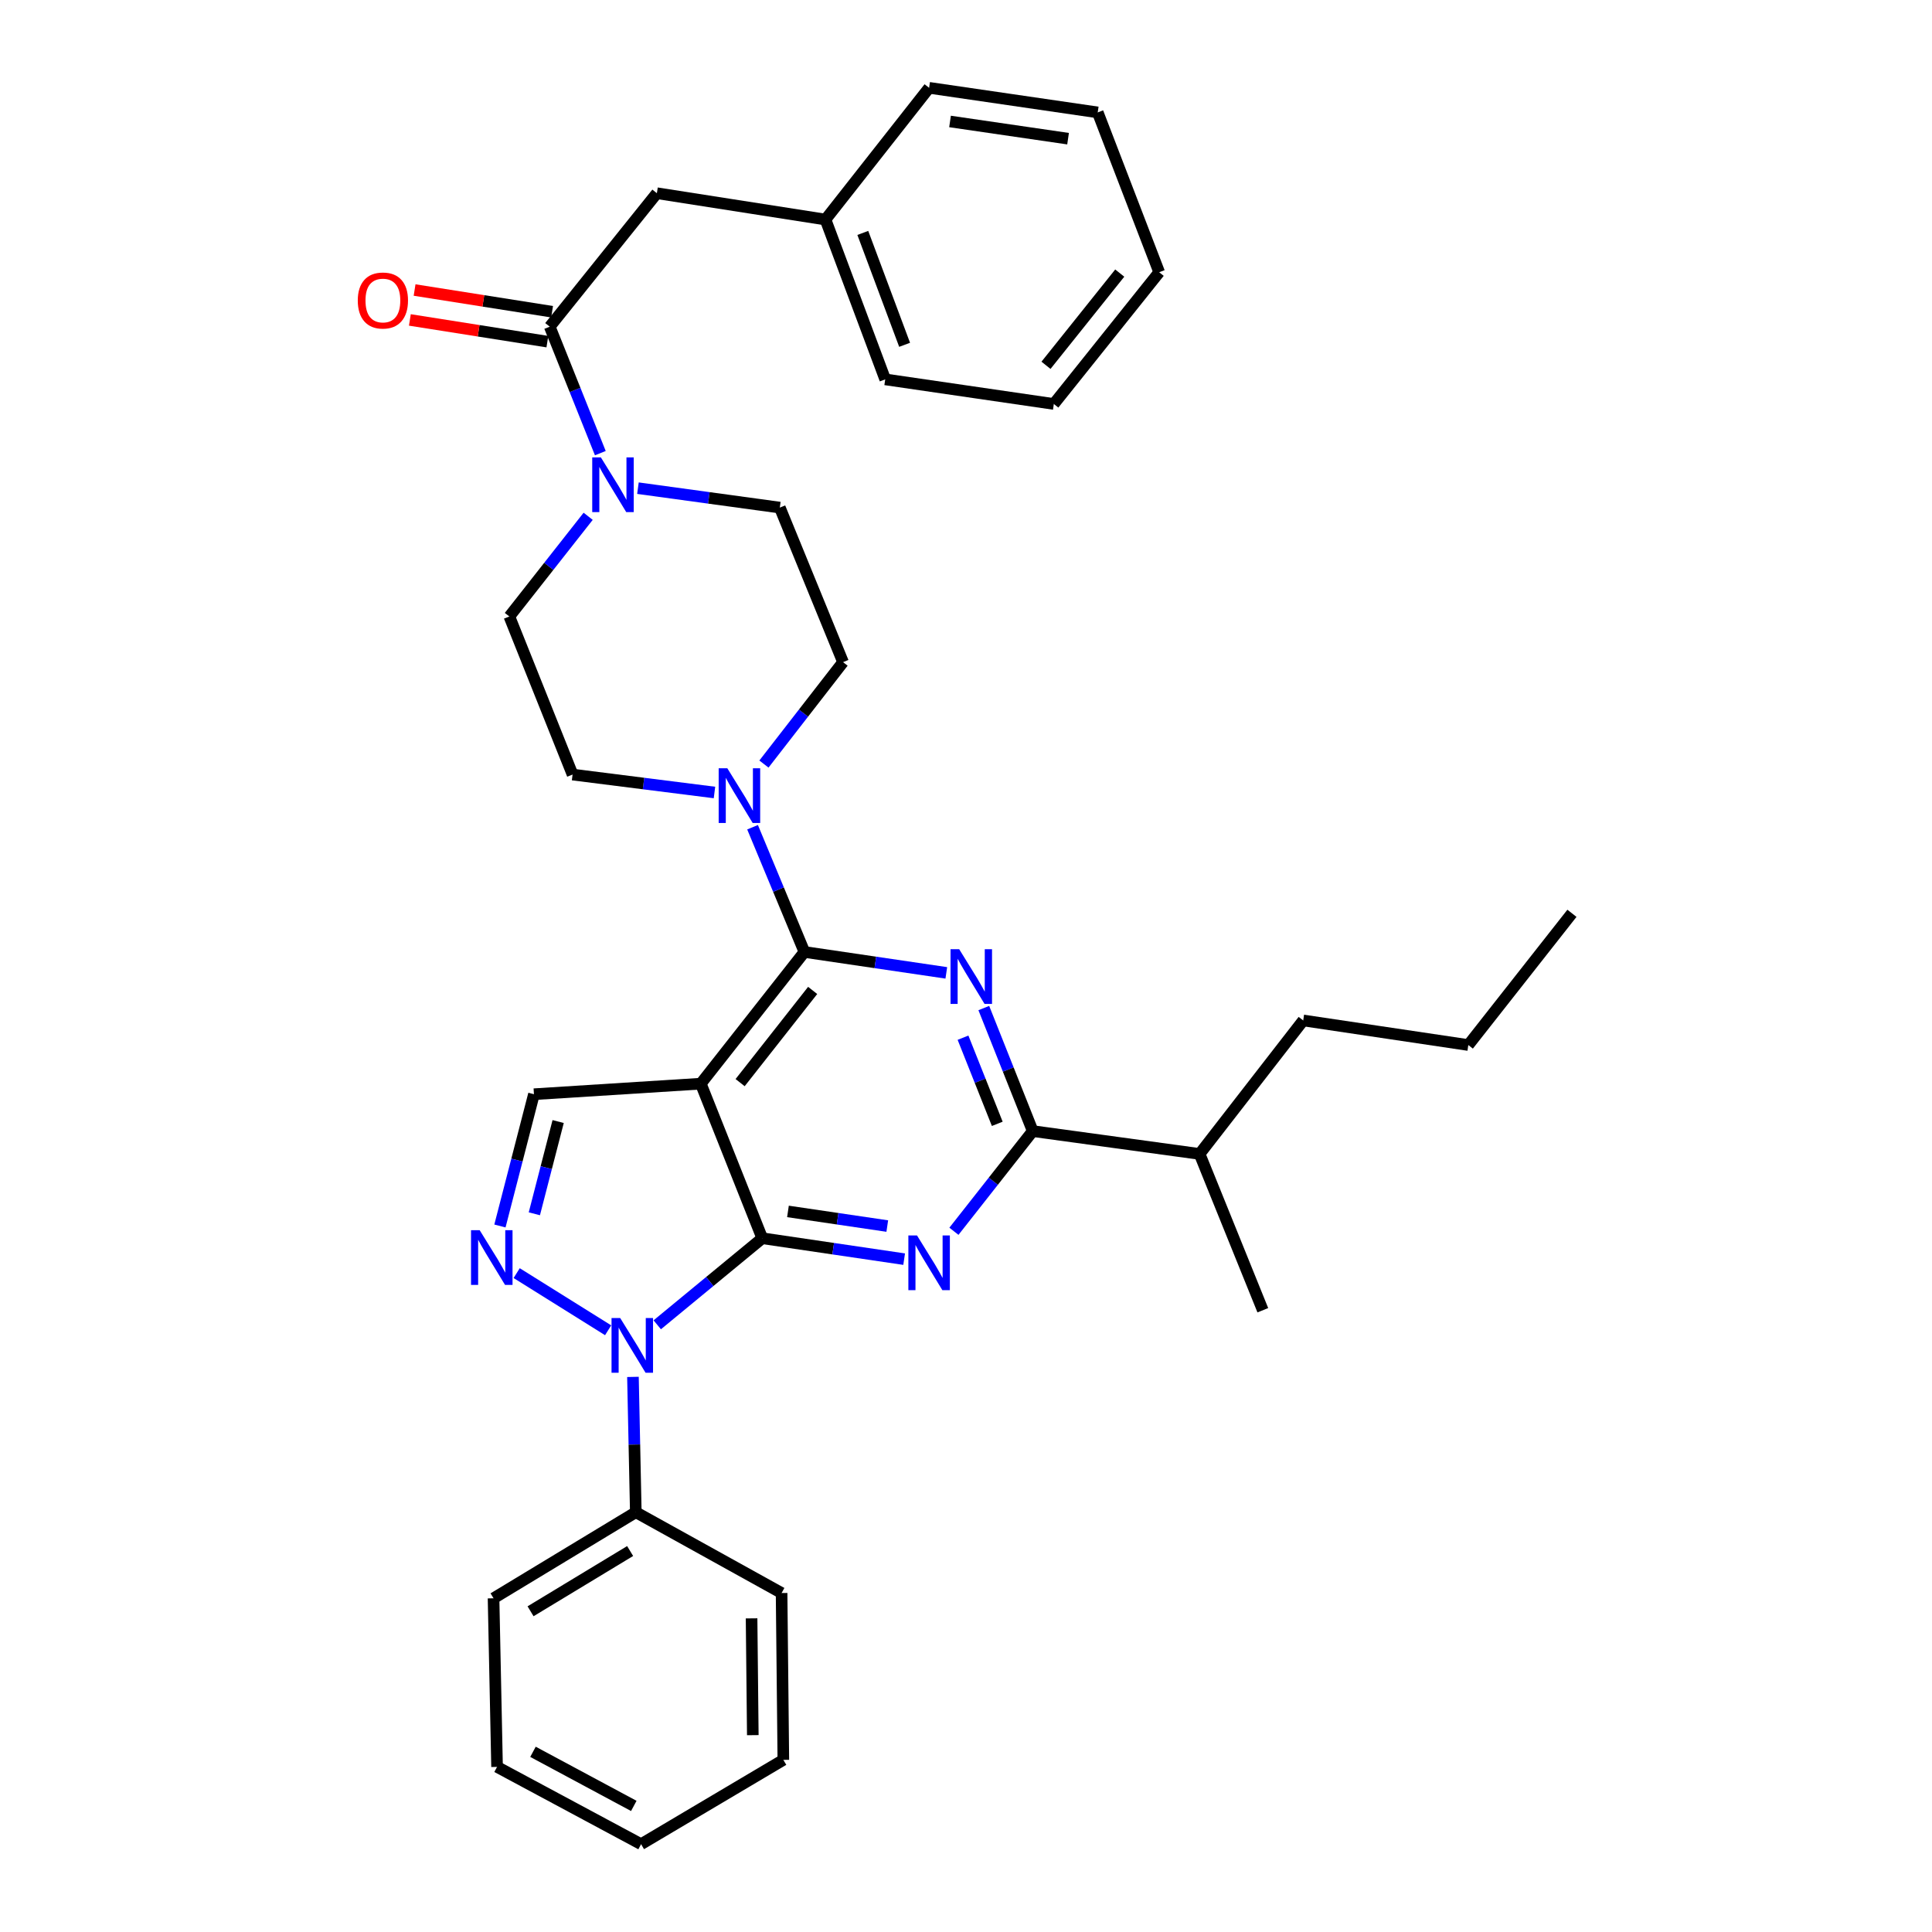 <?xml version='1.0' encoding='iso-8859-1'?>
<svg version='1.1' baseProfile='full'
              xmlns='http://www.w3.org/2000/svg'
                      xmlns:rdkit='http://www.rdkit.org/xml'
                      xmlns:xlink='http://www.w3.org/1999/xlink'
                  xml:space='preserve'
width='1000px' height='1000px' viewBox='0 0 1000 1000'>
<!-- END OF HEADER -->
<rect style='opacity:1.0;fill:#FFFFFF;stroke:none' width='1000' height='1000' x='0' y='0'> </rect>
<path class='bond-0' d='M 339.998,100.004 L 427.271,113.637' style='fill:none;fill-rule:evenodd;stroke:#000000;stroke-width:6px;stroke-linecap:butt;stroke-linejoin:miter;stroke-opacity:1' />
<path class='bond-1' d='M 339.998,100.004 L 284.543,169.091' style='fill:none;fill-rule:evenodd;stroke:#000000;stroke-width:6px;stroke-linecap:butt;stroke-linejoin:miter;stroke-opacity:1' />
<path class='bond-2' d='M 330.195,252.675 L 366.916,257.702' style='fill:none;fill-rule:evenodd;stroke:#0000FF;stroke-width:6px;stroke-linecap:butt;stroke-linejoin:miter;stroke-opacity:1' />
<path class='bond-2' d='M 366.916,257.702 L 403.636,262.729' style='fill:none;fill-rule:evenodd;stroke:#000000;stroke-width:6px;stroke-linecap:butt;stroke-linejoin:miter;stroke-opacity:1' />
<path class='bond-3' d='M 310.73,234.544 L 297.636,201.818' style='fill:none;fill-rule:evenodd;stroke:#0000FF;stroke-width:6px;stroke-linecap:butt;stroke-linejoin:miter;stroke-opacity:1' />
<path class='bond-3' d='M 297.636,201.818 L 284.543,169.091' style='fill:none;fill-rule:evenodd;stroke:#000000;stroke-width:6px;stroke-linecap:butt;stroke-linejoin:miter;stroke-opacity:1' />
<path class='bond-4' d='M 304.431,267.235 L 284.036,293.162' style='fill:none;fill-rule:evenodd;stroke:#0000FF;stroke-width:6px;stroke-linecap:butt;stroke-linejoin:miter;stroke-opacity:1' />
<path class='bond-4' d='M 284.036,293.162 L 263.641,319.089' style='fill:none;fill-rule:evenodd;stroke:#000000;stroke-width:6px;stroke-linecap:butt;stroke-linejoin:miter;stroke-opacity:1' />
<path class='bond-5' d='M 285.765,161.352 L 250.178,155.734' style='fill:none;fill-rule:evenodd;stroke:#000000;stroke-width:6px;stroke-linecap:butt;stroke-linejoin:miter;stroke-opacity:1' />
<path class='bond-5' d='M 250.178,155.734 L 214.591,150.117' style='fill:none;fill-rule:evenodd;stroke:#FF0000;stroke-width:6px;stroke-linecap:butt;stroke-linejoin:miter;stroke-opacity:1' />
<path class='bond-5' d='M 283.321,176.831 L 247.734,171.213' style='fill:none;fill-rule:evenodd;stroke:#000000;stroke-width:6px;stroke-linecap:butt;stroke-linejoin:miter;stroke-opacity:1' />
<path class='bond-5' d='M 247.734,171.213 L 212.148,165.595' style='fill:none;fill-rule:evenodd;stroke:#FF0000;stroke-width:6px;stroke-linecap:butt;stroke-linejoin:miter;stroke-opacity:1' />
<path class='bond-6' d='M 427.271,113.637 L 458.185,196.366' style='fill:none;fill-rule:evenodd;stroke:#000000;stroke-width:6px;stroke-linecap:butt;stroke-linejoin:miter;stroke-opacity:1' />
<path class='bond-6' d='M 446.587,120.561 L 468.227,178.472' style='fill:none;fill-rule:evenodd;stroke:#000000;stroke-width:6px;stroke-linecap:butt;stroke-linejoin:miter;stroke-opacity:1' />
<path class='bond-7' d='M 427.271,113.637 L 480.907,45.455' style='fill:none;fill-rule:evenodd;stroke:#000000;stroke-width:6px;stroke-linecap:butt;stroke-linejoin:miter;stroke-opacity:1' />
<path class='bond-8' d='M 458.185,196.366 L 545.459,209.094' style='fill:none;fill-rule:evenodd;stroke:#000000;stroke-width:6px;stroke-linecap:butt;stroke-linejoin:miter;stroke-opacity:1' />
<path class='bond-9' d='M 394.547,640.909 L 431.266,646.32' style='fill:none;fill-rule:evenodd;stroke:#000000;stroke-width:6px;stroke-linecap:butt;stroke-linejoin:miter;stroke-opacity:1' />
<path class='bond-9' d='M 431.266,646.32 L 467.984,651.732' style='fill:none;fill-rule:evenodd;stroke:#0000FF;stroke-width:6px;stroke-linecap:butt;stroke-linejoin:miter;stroke-opacity:1' />
<path class='bond-9' d='M 407.847,627.03 L 433.55,630.818' style='fill:none;fill-rule:evenodd;stroke:#000000;stroke-width:6px;stroke-linecap:butt;stroke-linejoin:miter;stroke-opacity:1' />
<path class='bond-9' d='M 433.55,630.818 L 459.253,634.606' style='fill:none;fill-rule:evenodd;stroke:#0000FF;stroke-width:6px;stroke-linecap:butt;stroke-linejoin:miter;stroke-opacity:1' />
<path class='bond-10' d='M 394.547,640.909 L 362.728,560.904' style='fill:none;fill-rule:evenodd;stroke:#000000;stroke-width:6px;stroke-linecap:butt;stroke-linejoin:miter;stroke-opacity:1' />
<path class='bond-11' d='M 394.547,640.909 L 367.368,663.311' style='fill:none;fill-rule:evenodd;stroke:#000000;stroke-width:6px;stroke-linecap:butt;stroke-linejoin:miter;stroke-opacity:1' />
<path class='bond-11' d='M 367.368,663.311 L 340.19,685.714' style='fill:none;fill-rule:evenodd;stroke:#0000FF;stroke-width:6px;stroke-linecap:butt;stroke-linejoin:miter;stroke-opacity:1' />
<path class='bond-12' d='M 493.752,637.308 L 514.147,611.381' style='fill:none;fill-rule:evenodd;stroke:#0000FF;stroke-width:6px;stroke-linecap:butt;stroke-linejoin:miter;stroke-opacity:1' />
<path class='bond-12' d='M 514.147,611.381 L 534.542,585.454' style='fill:none;fill-rule:evenodd;stroke:#000000;stroke-width:6px;stroke-linecap:butt;stroke-linejoin:miter;stroke-opacity:1' />
<path class='bond-13' d='M 362.728,560.904 L 276.369,566.363' style='fill:none;fill-rule:evenodd;stroke:#000000;stroke-width:6px;stroke-linecap:butt;stroke-linejoin:miter;stroke-opacity:1' />
<path class='bond-14' d='M 362.728,560.904 L 416.363,492.731' style='fill:none;fill-rule:evenodd;stroke:#000000;stroke-width:6px;stroke-linecap:butt;stroke-linejoin:miter;stroke-opacity:1' />
<path class='bond-14' d='M 383.089,560.367 L 420.634,512.646' style='fill:none;fill-rule:evenodd;stroke:#000000;stroke-width:6px;stroke-linecap:butt;stroke-linejoin:miter;stroke-opacity:1' />
<path class='bond-15' d='M 276.369,566.363 L 267.565,600.466' style='fill:none;fill-rule:evenodd;stroke:#000000;stroke-width:6px;stroke-linecap:butt;stroke-linejoin:miter;stroke-opacity:1' />
<path class='bond-15' d='M 267.565,600.466 L 258.762,634.569' style='fill:none;fill-rule:evenodd;stroke:#0000FF;stroke-width:6px;stroke-linecap:butt;stroke-linejoin:miter;stroke-opacity:1' />
<path class='bond-15' d='M 288.9,580.51 L 282.738,604.382' style='fill:none;fill-rule:evenodd;stroke:#000000;stroke-width:6px;stroke-linecap:butt;stroke-linejoin:miter;stroke-opacity:1' />
<path class='bond-15' d='M 282.738,604.382 L 276.576,628.254' style='fill:none;fill-rule:evenodd;stroke:#0000FF;stroke-width:6px;stroke-linecap:butt;stroke-linejoin:miter;stroke-opacity:1' />
<path class='bond-16' d='M 267.428,658.964 L 314.766,688.549' style='fill:none;fill-rule:evenodd;stroke:#0000FF;stroke-width:6px;stroke-linecap:butt;stroke-linejoin:miter;stroke-opacity:1' />
<path class='bond-17' d='M 327.614,712.683 L 328.352,747.703' style='fill:none;fill-rule:evenodd;stroke:#0000FF;stroke-width:6px;stroke-linecap:butt;stroke-linejoin:miter;stroke-opacity:1' />
<path class='bond-17' d='M 328.352,747.703 L 329.09,782.723' style='fill:none;fill-rule:evenodd;stroke:#000000;stroke-width:6px;stroke-linecap:butt;stroke-linejoin:miter;stroke-opacity:1' />
<path class='bond-18' d='M 329.09,782.723 L 255.458,827.27' style='fill:none;fill-rule:evenodd;stroke:#000000;stroke-width:6px;stroke-linecap:butt;stroke-linejoin:miter;stroke-opacity:1' />
<path class='bond-18' d='M 326.156,802.812 L 274.614,833.995' style='fill:none;fill-rule:evenodd;stroke:#000000;stroke-width:6px;stroke-linecap:butt;stroke-linejoin:miter;stroke-opacity:1' />
<path class='bond-19' d='M 329.09,782.723 L 404.55,824.545' style='fill:none;fill-rule:evenodd;stroke:#000000;stroke-width:6px;stroke-linecap:butt;stroke-linejoin:miter;stroke-opacity:1' />
<path class='bond-20' d='M 255.458,827.27 L 257.277,914.543' style='fill:none;fill-rule:evenodd;stroke:#000000;stroke-width:6px;stroke-linecap:butt;stroke-linejoin:miter;stroke-opacity:1' />
<path class='bond-21' d='M 257.277,914.543 L 331.823,954.545' style='fill:none;fill-rule:evenodd;stroke:#000000;stroke-width:6px;stroke-linecap:butt;stroke-linejoin:miter;stroke-opacity:1' />
<path class='bond-21' d='M 275.868,906.736 L 328.051,934.737' style='fill:none;fill-rule:evenodd;stroke:#000000;stroke-width:6px;stroke-linecap:butt;stroke-linejoin:miter;stroke-opacity:1' />
<path class='bond-22' d='M 331.823,954.545 L 405.455,910.904' style='fill:none;fill-rule:evenodd;stroke:#000000;stroke-width:6px;stroke-linecap:butt;stroke-linejoin:miter;stroke-opacity:1' />
<path class='bond-23' d='M 405.455,910.904 L 404.55,824.545' style='fill:none;fill-rule:evenodd;stroke:#000000;stroke-width:6px;stroke-linecap:butt;stroke-linejoin:miter;stroke-opacity:1' />
<path class='bond-23' d='M 389.65,898.115 L 389.016,837.663' style='fill:none;fill-rule:evenodd;stroke:#000000;stroke-width:6px;stroke-linecap:butt;stroke-linejoin:miter;stroke-opacity:1' />
<path class='bond-24' d='M 416.363,492.731 L 453.086,498.142' style='fill:none;fill-rule:evenodd;stroke:#000000;stroke-width:6px;stroke-linecap:butt;stroke-linejoin:miter;stroke-opacity:1' />
<path class='bond-24' d='M 453.086,498.142 L 489.809,503.554' style='fill:none;fill-rule:evenodd;stroke:#0000FF;stroke-width:6px;stroke-linecap:butt;stroke-linejoin:miter;stroke-opacity:1' />
<path class='bond-25' d='M 416.363,492.731 L 402.943,460.451' style='fill:none;fill-rule:evenodd;stroke:#000000;stroke-width:6px;stroke-linecap:butt;stroke-linejoin:miter;stroke-opacity:1' />
<path class='bond-25' d='M 402.943,460.451 L 389.523,428.172' style='fill:none;fill-rule:evenodd;stroke:#0000FF;stroke-width:6px;stroke-linecap:butt;stroke-linejoin:miter;stroke-opacity:1' />
<path class='bond-26' d='M 509.218,521.771 L 521.88,553.612' style='fill:none;fill-rule:evenodd;stroke:#0000FF;stroke-width:6px;stroke-linecap:butt;stroke-linejoin:miter;stroke-opacity:1' />
<path class='bond-26' d='M 521.88,553.612 L 534.542,585.454' style='fill:none;fill-rule:evenodd;stroke:#000000;stroke-width:6px;stroke-linecap:butt;stroke-linejoin:miter;stroke-opacity:1' />
<path class='bond-26' d='M 498.456,537.113 L 507.319,559.403' style='fill:none;fill-rule:evenodd;stroke:#0000FF;stroke-width:6px;stroke-linecap:butt;stroke-linejoin:miter;stroke-opacity:1' />
<path class='bond-26' d='M 507.319,559.403 L 516.182,581.692' style='fill:none;fill-rule:evenodd;stroke:#000000;stroke-width:6px;stroke-linecap:butt;stroke-linejoin:miter;stroke-opacity:1' />
<path class='bond-27' d='M 395.414,395.474 L 415.887,369.099' style='fill:none;fill-rule:evenodd;stroke:#0000FF;stroke-width:6px;stroke-linecap:butt;stroke-linejoin:miter;stroke-opacity:1' />
<path class='bond-27' d='M 415.887,369.099 L 436.36,342.725' style='fill:none;fill-rule:evenodd;stroke:#000000;stroke-width:6px;stroke-linecap:butt;stroke-linejoin:miter;stroke-opacity:1' />
<path class='bond-28' d='M 369.809,410.19 L 333.087,405.551' style='fill:none;fill-rule:evenodd;stroke:#0000FF;stroke-width:6px;stroke-linecap:butt;stroke-linejoin:miter;stroke-opacity:1' />
<path class='bond-28' d='M 333.087,405.551 L 296.365,400.913' style='fill:none;fill-rule:evenodd;stroke:#000000;stroke-width:6px;stroke-linecap:butt;stroke-linejoin:miter;stroke-opacity:1' />
<path class='bond-29' d='M 534.542,585.454 L 620.91,597.276' style='fill:none;fill-rule:evenodd;stroke:#000000;stroke-width:6px;stroke-linecap:butt;stroke-linejoin:miter;stroke-opacity:1' />
<path class='bond-30' d='M 620.91,597.276 L 653.634,678.178' style='fill:none;fill-rule:evenodd;stroke:#000000;stroke-width:6px;stroke-linecap:butt;stroke-linejoin:miter;stroke-opacity:1' />
<path class='bond-31' d='M 620.91,597.276 L 674.545,528.18' style='fill:none;fill-rule:evenodd;stroke:#000000;stroke-width:6px;stroke-linecap:butt;stroke-linejoin:miter;stroke-opacity:1' />
<path class='bond-32' d='M 674.545,528.18 L 759.999,540.908' style='fill:none;fill-rule:evenodd;stroke:#000000;stroke-width:6px;stroke-linecap:butt;stroke-linejoin:miter;stroke-opacity:1' />
<path class='bond-33' d='M 759.999,540.908 L 813.635,472.725' style='fill:none;fill-rule:evenodd;stroke:#000000;stroke-width:6px;stroke-linecap:butt;stroke-linejoin:miter;stroke-opacity:1' />
<path class='bond-34' d='M 436.36,342.725 L 403.636,262.729' style='fill:none;fill-rule:evenodd;stroke:#000000;stroke-width:6px;stroke-linecap:butt;stroke-linejoin:miter;stroke-opacity:1' />
<path class='bond-35' d='M 263.641,319.089 L 296.365,400.913' style='fill:none;fill-rule:evenodd;stroke:#000000;stroke-width:6px;stroke-linecap:butt;stroke-linejoin:miter;stroke-opacity:1' />
<path class='bond-36' d='M 545.459,209.094 L 599.999,140.911' style='fill:none;fill-rule:evenodd;stroke:#000000;stroke-width:6px;stroke-linecap:butt;stroke-linejoin:miter;stroke-opacity:1' />
<path class='bond-36' d='M 541.403,189.078 L 579.581,141.35' style='fill:none;fill-rule:evenodd;stroke:#000000;stroke-width:6px;stroke-linecap:butt;stroke-linejoin:miter;stroke-opacity:1' />
<path class='bond-37' d='M 599.999,140.911 L 568.18,58.182' style='fill:none;fill-rule:evenodd;stroke:#000000;stroke-width:6px;stroke-linecap:butt;stroke-linejoin:miter;stroke-opacity:1' />
<path class='bond-38' d='M 568.18,58.182 L 480.907,45.455' style='fill:none;fill-rule:evenodd;stroke:#000000;stroke-width:6px;stroke-linecap:butt;stroke-linejoin:miter;stroke-opacity:1' />
<path class='bond-38' d='M 552.828,71.779 L 491.736,62.87' style='fill:none;fill-rule:evenodd;stroke:#000000;stroke-width:6px;stroke-linecap:butt;stroke-linejoin:miter;stroke-opacity:1' />
<path  class='atom-1' d='M 311.016 236.747
L 320.296 251.747
Q 321.216 253.227, 322.696 255.907
Q 324.176 258.587, 324.256 258.747
L 324.256 236.747
L 328.016 236.747
L 328.016 265.067
L 324.136 265.067
L 314.176 248.667
Q 313.016 246.747, 311.776 244.547
Q 310.576 242.347, 310.216 241.667
L 310.216 265.067
L 306.536 265.067
L 306.536 236.747
L 311.016 236.747
' fill='#0000FF'/>
<path  class='atom-3' d='M 185.184 155.538
Q 185.184 148.738, 188.544 144.938
Q 191.904 141.138, 198.184 141.138
Q 204.464 141.138, 207.824 144.938
Q 211.184 148.738, 211.184 155.538
Q 211.184 162.418, 207.784 166.338
Q 204.384 170.218, 198.184 170.218
Q 191.944 170.218, 188.544 166.338
Q 185.184 162.458, 185.184 155.538
M 198.184 167.018
Q 202.504 167.018, 204.824 164.138
Q 207.184 161.218, 207.184 155.538
Q 207.184 149.978, 204.824 147.178
Q 202.504 144.338, 198.184 144.338
Q 193.864 144.338, 191.504 147.138
Q 189.184 149.938, 189.184 155.538
Q 189.184 161.258, 191.504 164.138
Q 193.864 167.018, 198.184 167.018
' fill='#FF0000'/>
<path  class='atom-7' d='M 474.647 639.476
L 483.927 654.476
Q 484.847 655.956, 486.327 658.636
Q 487.807 661.316, 487.887 661.476
L 487.887 639.476
L 491.647 639.476
L 491.647 667.796
L 487.767 667.796
L 477.807 651.396
Q 476.647 649.476, 475.407 647.276
Q 474.207 645.076, 473.847 644.396
L 473.847 667.796
L 470.167 667.796
L 470.167 639.476
L 474.647 639.476
' fill='#0000FF'/>
<path  class='atom-10' d='M 248.284 636.752
L 257.564 651.752
Q 258.484 653.232, 259.964 655.912
Q 261.444 658.592, 261.524 658.752
L 261.524 636.752
L 265.284 636.752
L 265.284 665.072
L 261.404 665.072
L 251.444 648.672
Q 250.284 646.752, 249.044 644.552
Q 247.844 642.352, 247.484 641.672
L 247.484 665.072
L 243.804 665.072
L 243.804 636.752
L 248.284 636.752
' fill='#0000FF'/>
<path  class='atom-11' d='M 321.01 682.203
L 330.29 697.203
Q 331.21 698.683, 332.69 701.363
Q 334.17 704.043, 334.25 704.203
L 334.25 682.203
L 338.01 682.203
L 338.01 710.523
L 334.13 710.523
L 324.17 694.123
Q 323.01 692.203, 321.77 690.003
Q 320.57 687.803, 320.21 687.123
L 320.21 710.523
L 316.53 710.523
L 316.53 682.203
L 321.01 682.203
' fill='#0000FF'/>
<path  class='atom-19' d='M 496.472 491.298
L 505.752 506.298
Q 506.672 507.778, 508.152 510.458
Q 509.632 513.138, 509.712 513.298
L 509.712 491.298
L 513.472 491.298
L 513.472 519.618
L 509.592 519.618
L 499.632 503.218
Q 498.472 501.298, 497.232 499.098
Q 496.032 496.898, 495.672 496.218
L 495.672 519.618
L 491.992 519.618
L 491.992 491.298
L 496.472 491.298
' fill='#0000FF'/>
<path  class='atom-20' d='M 376.465 397.661
L 385.745 412.661
Q 386.665 414.141, 388.145 416.821
Q 389.625 419.501, 389.705 419.661
L 389.705 397.661
L 393.465 397.661
L 393.465 425.981
L 389.585 425.981
L 379.625 409.581
Q 378.465 407.661, 377.225 405.461
Q 376.025 403.261, 375.665 402.581
L 375.665 425.981
L 371.985 425.981
L 371.985 397.661
L 376.465 397.661
' fill='#0000FF'/>
</svg>
